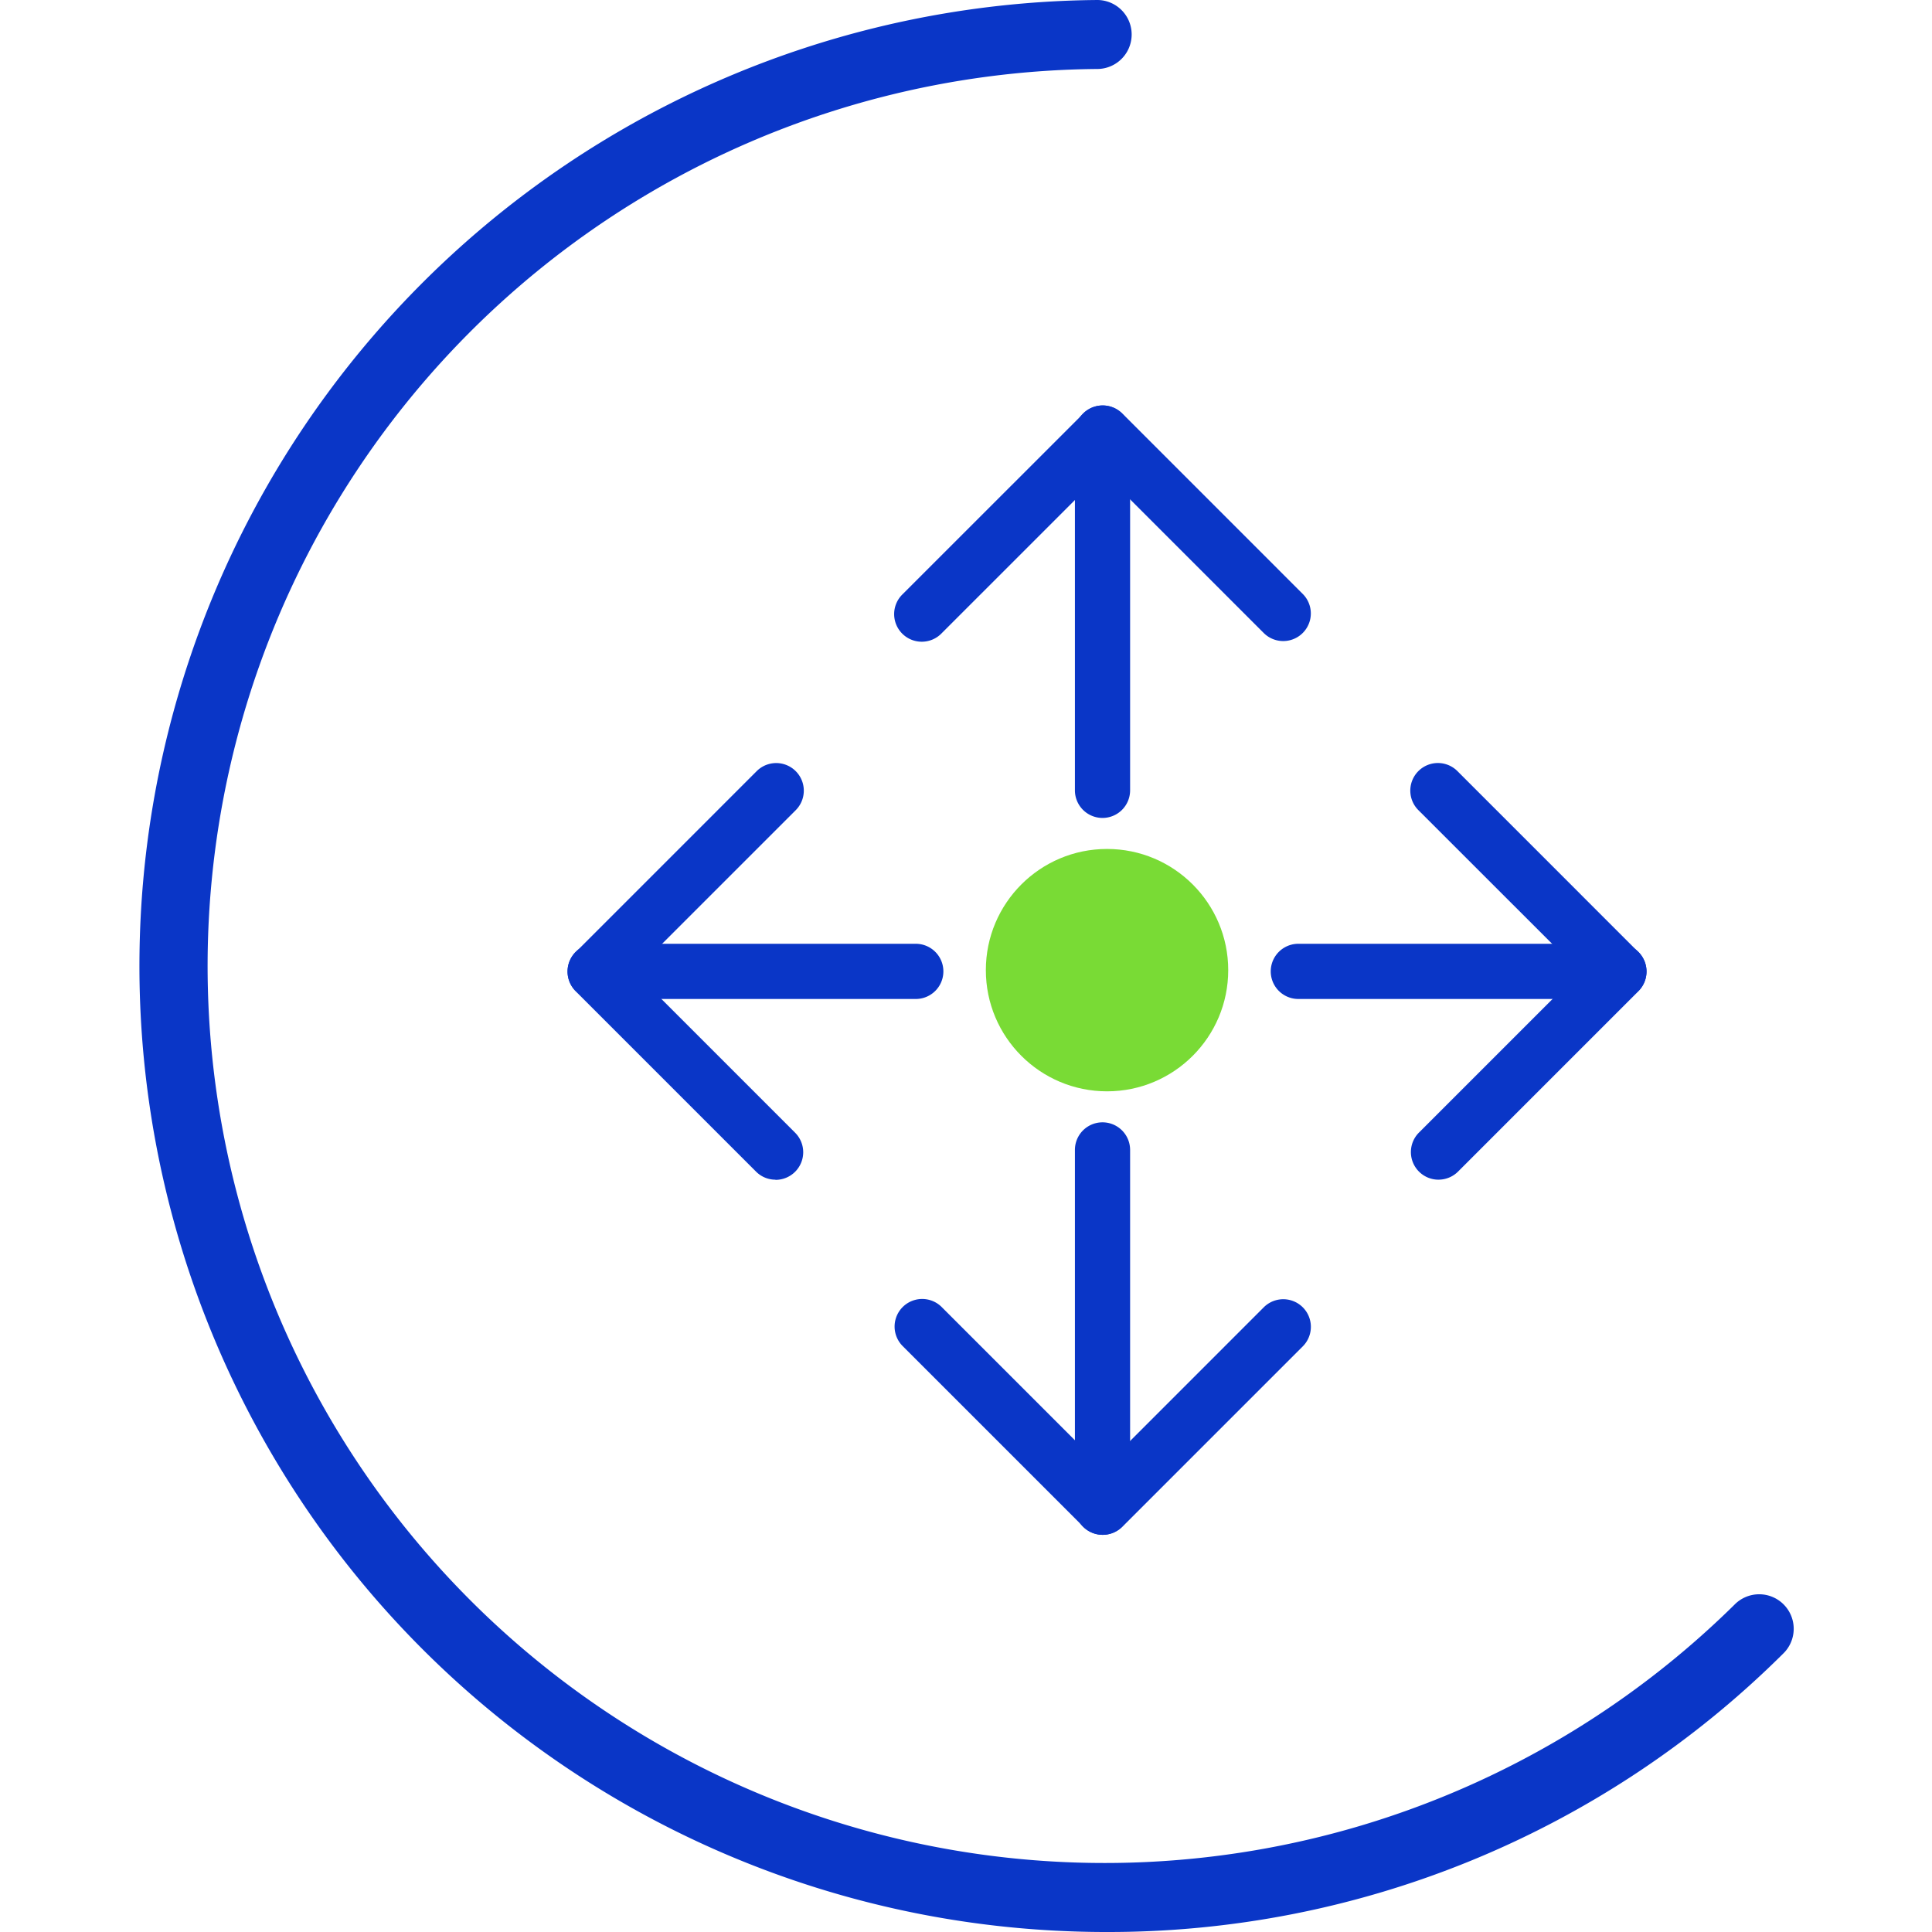 <svg xmlns="http://www.w3.org/2000/svg" xmlns:xlink="http://www.w3.org/1999/xlink" width="131" height="131" viewBox="0 0 131 131">
  <defs>
    <clipPath id="clip-path">
      <rect id="Rectangle_148285" data-name="Rectangle 148285" width="131" height="131" transform="translate(1066 1324)" fill="#c7c7c7"/>
    </clipPath>
  </defs>
  <g id="Mask_Group_123" data-name="Mask Group 123" transform="translate(-1066 -1324)" clip-path="url(#clip-path)">
    <g id="VT_Website_Icon_MT4-38" transform="translate(1065.895 1314.9)">
      <path id="Path_85016" data-name="Path 85016" d="M75.08,140.1q-1.074,0-2.155-.037A65.5,65.5,0,0,1,74.521,9.1h.017a2.339,2.339,0,0,1,.017,4.677,60.823,60.823,0,1,0,43.155,104.131,2.341,2.341,0,1,1,3.29,3.33A64.879,64.879,0,0,1,75.083,140.1Z" fill="#0a36c7"/>
      <g id="Group_164248" data-name="Group 164248">
        <g id="Group_164244" data-name="Group 164244">
          <path id="Path_85017" data-name="Path 85017" d="M62.608,52.612a1.872,1.872,0,0,1-1.322-3.2L73.561,37.141a1.871,1.871,0,0,1,2.647,0L88.438,49.372a1.871,1.871,0,0,1-2.647,2.647L74.883,41.11,63.93,52.063a1.867,1.867,0,0,1-1.322.549Z" fill="#0a36c7"/>
          <path id="Path_85018" data-name="Path 85018" d="M74.861,64.561A1.872,1.872,0,0,1,72.99,62.69V38.463a1.871,1.871,0,1,1,3.742,0V62.69A1.872,1.872,0,0,1,74.861,64.561Z" fill="#0a36c7"/>
        </g>
        <g id="Group_164245" data-name="Group 164245">
          <path id="Path_85019" data-name="Path 85019" d="M97.646,89.089a1.872,1.872,0,0,1-1.322-3.2l10.909-10.909L96.279,64.032a1.871,1.871,0,1,1,2.647-2.647L111.2,73.661a1.871,1.871,0,0,1,0,2.647L98.97,88.538a1.867,1.867,0,0,1-1.322.549Z" fill="#0a36c7"/>
          <path id="Path_85020" data-name="Path 85020" d="M109.876,76.836H88.139a1.871,1.871,0,1,1,0-3.742h21.737a1.871,1.871,0,1,1,0,3.742Z" fill="#0a36c7"/>
        </g>
        <g id="Group_164246" data-name="Group 164246">
          <path id="Path_85021" data-name="Path 85021" d="M52.689,89.089a1.856,1.856,0,0,1-1.322-.549L39.137,76.31a1.871,1.871,0,0,1,0-2.647L51.412,61.388a1.871,1.871,0,0,1,2.647,2.647L43.105,74.988,54.014,85.9a1.872,1.872,0,0,1-1.322,3.2Z" fill="#0a36c7"/>
          <path id="Path_85022" data-name="Path 85022" d="M62.2,76.836H40.459a1.871,1.871,0,1,1,0-3.742H62.2a1.871,1.871,0,1,1,0,3.742Z" fill="#0a36c7"/>
        </g>
        <g id="Group_164247" data-name="Group 164247">
          <path id="Path_85023" data-name="Path 85023" d="M74.883,113.169a1.856,1.856,0,0,1-1.322-.549L61.286,100.345A1.871,1.871,0,0,1,63.932,97.7l10.953,10.953L85.794,97.743a1.871,1.871,0,0,1,2.647,2.647L76.21,112.62a1.867,1.867,0,0,1-1.322.549Z" fill="#0a36c7"/>
          <path id="Path_85024" data-name="Path 85024" d="M74.861,113.169A1.872,1.872,0,0,1,72.99,111.3V87.071a1.871,1.871,0,1,1,3.742,0V111.3A1.872,1.872,0,0,1,74.861,113.169Z" fill="#0a36c7"/>
        </g>
      </g>
      <circle id="Ellipse_11187" data-name="Ellipse 11187" cx="8.217" cy="8.217" r="8.217" transform="translate(66.951 66.664)" fill="#79db35"/>
    </g>
  </g>
</svg>
